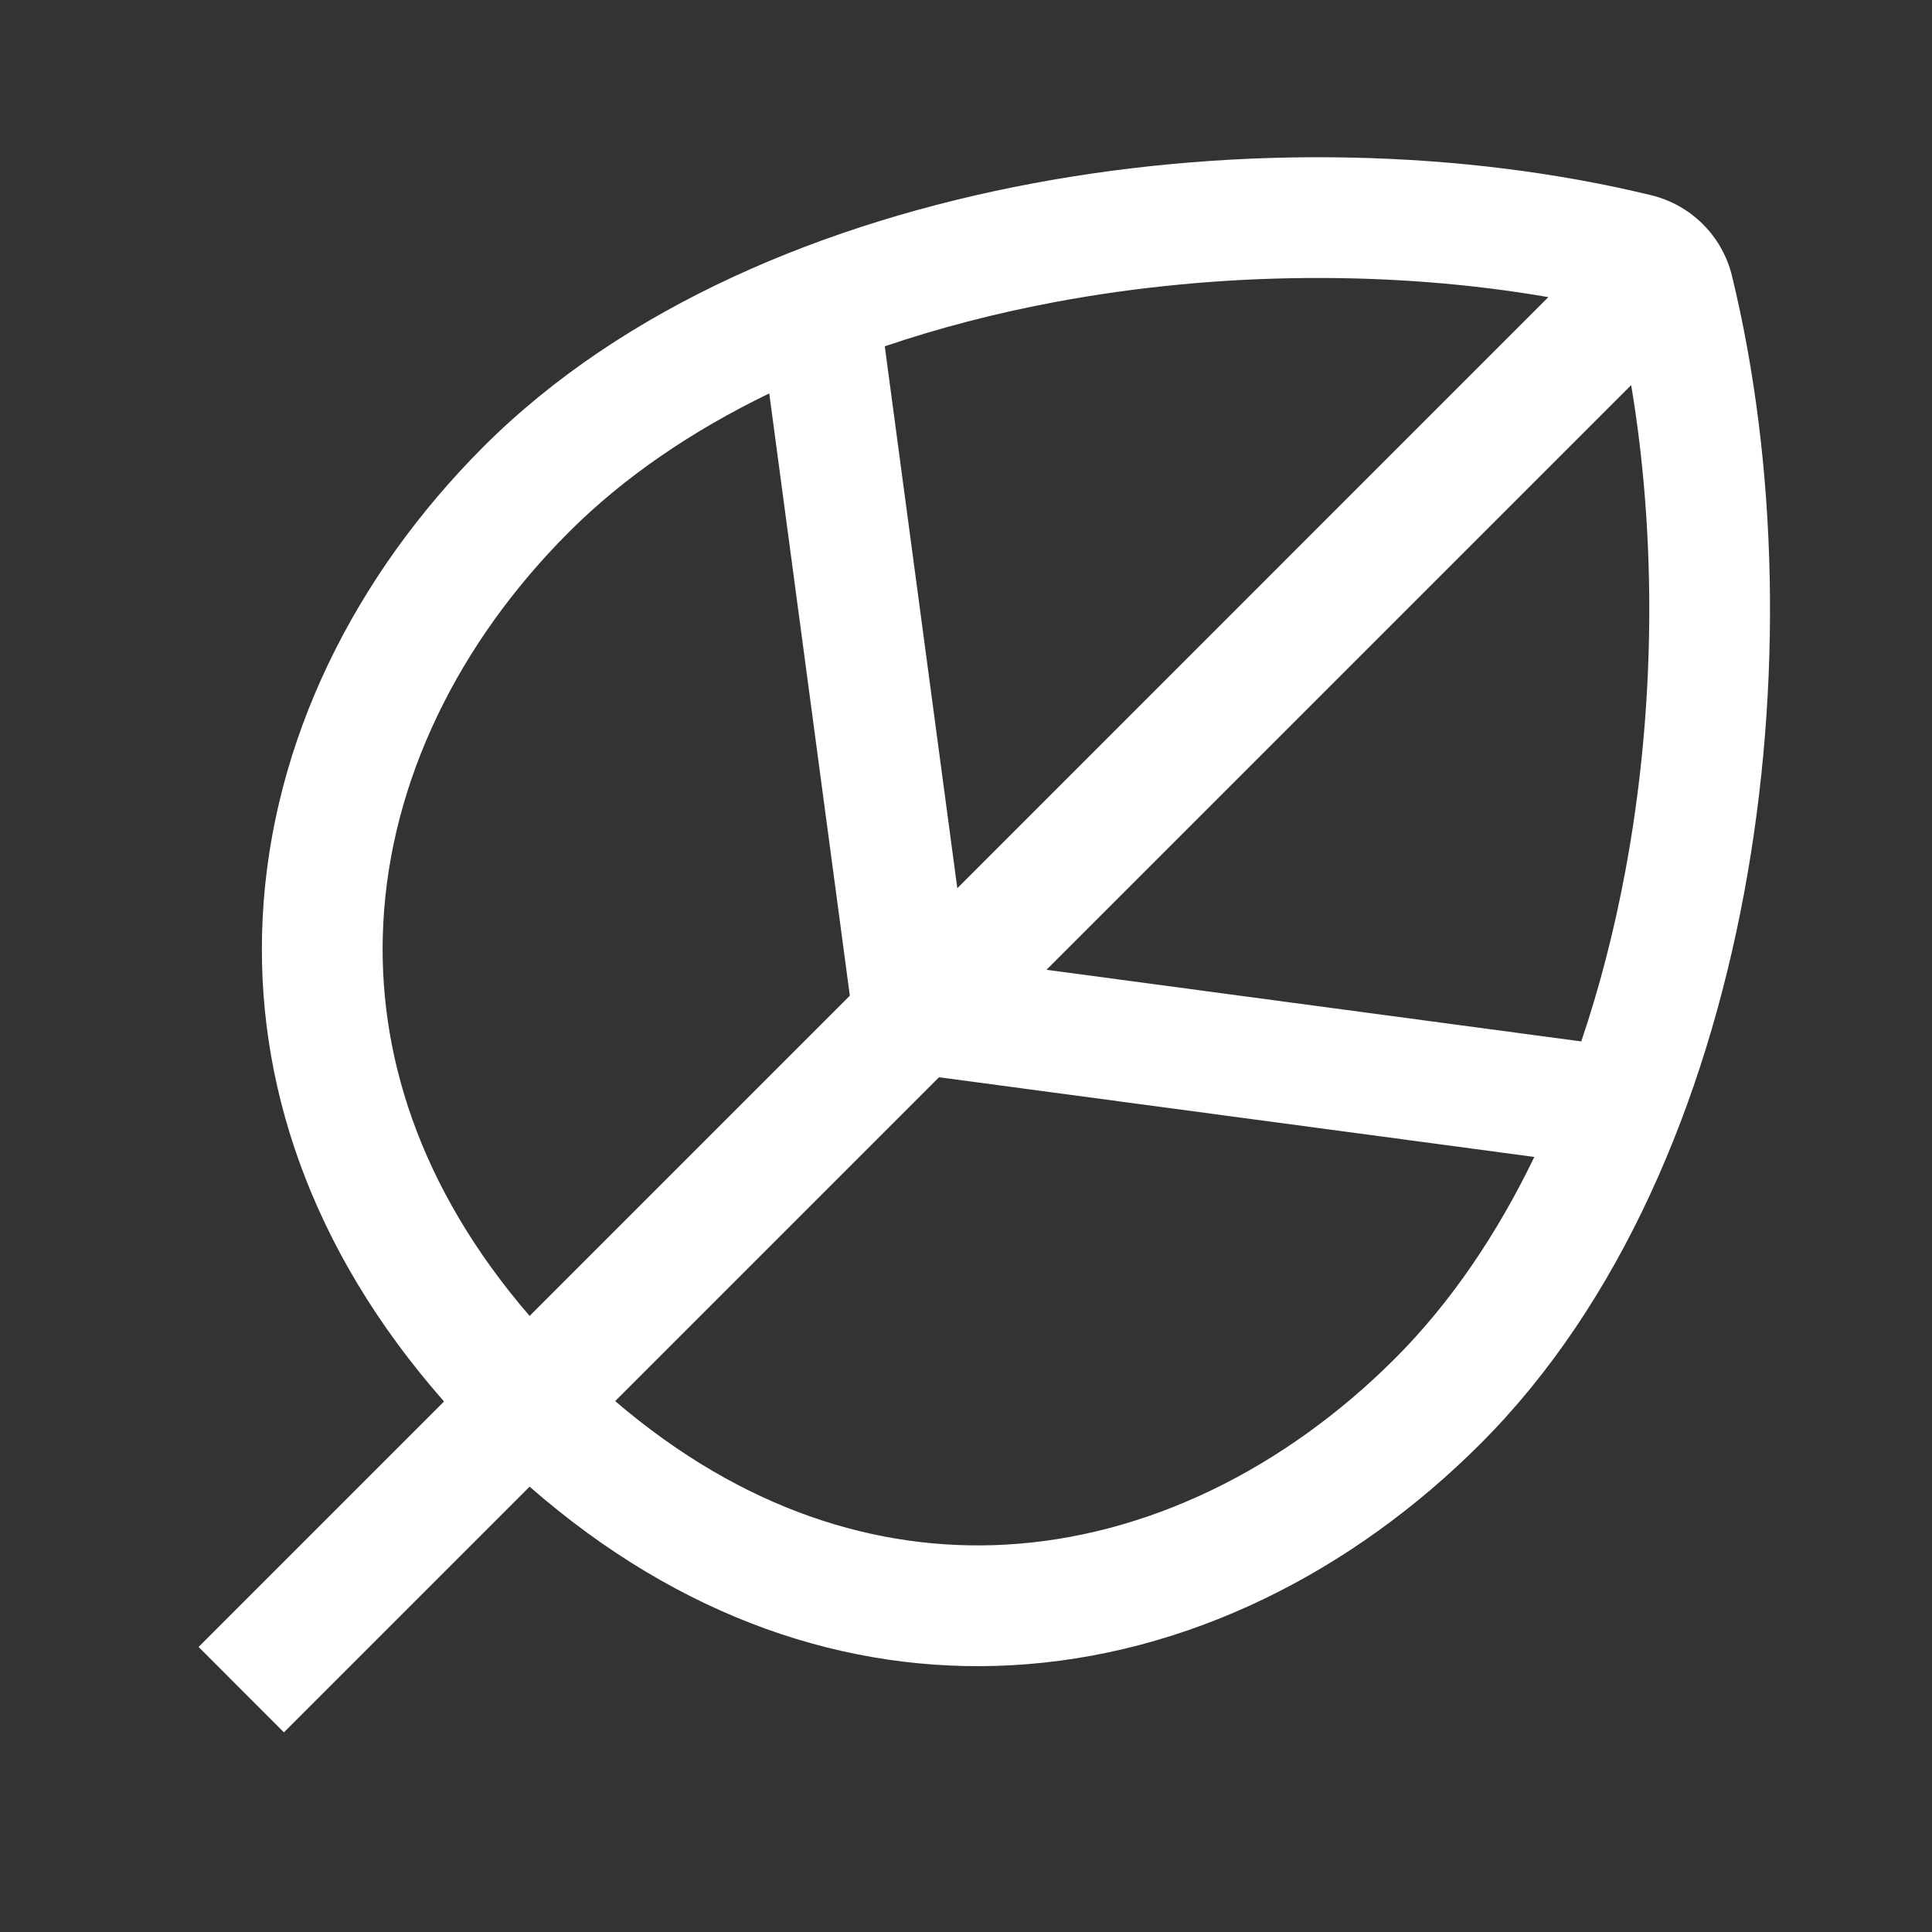 <svg width="24" height="24" viewBox="0 0 24 24" fill="none" xmlns="http://www.w3.org/2000/svg">
<rect x="0" y="0" width="24" height="24" fill="#333333" stroke="none"/>
<g clip-path="url(#clip0_6146_23324)">
<path fill-rule="evenodd" clip-rule="evenodd" d="M20.515 2.426C21.009 2.547 21.394 2.932 21.515 3.426C22.081 5.75 22.149 8.509 21.664 11.104C21.18 13.693 20.131 16.195 18.392 17.934C16.803 19.523 14.752 20.571 12.551 20.687C10.536 20.793 8.462 20.114 6.579 18.468L3.527 21.52L2.467 20.459L5.516 17.41C3.851 15.518 3.16 13.429 3.263 11.4C3.374 9.195 4.416 7.139 6.007 5.548C7.746 3.809 10.248 2.761 12.836 2.277C15.431 1.792 18.191 1.86 20.515 2.426ZM6.579 16.347C5.197 14.745 4.681 13.057 4.761 11.476C4.85 9.701 5.695 7.982 7.068 6.609C7.753 5.924 8.6 5.35 9.556 4.887L10.557 12.369L6.579 16.347ZM11.892 11.034L19.234 3.691C17.332 3.362 15.169 3.367 13.112 3.751C12.38 3.888 11.668 4.072 10.991 4.302L11.892 11.034ZM20.263 4.784C20.579 6.668 20.569 8.8 20.189 10.829C20.053 11.556 19.871 12.264 19.643 12.937L13 12.047L20.263 4.784ZM17.332 16.873C18.02 16.184 18.596 15.333 19.06 14.372L11.665 13.382L7.642 17.405C9.233 18.767 10.906 19.271 12.472 19.189C14.242 19.096 15.958 18.247 17.332 16.873Z" fill="white"/>
</g>
<defs>
<clipPath id="clip0_6146_23324">
<rect width="24" height="24" fill="white"/>
</clipPath>
</defs>
</svg>
